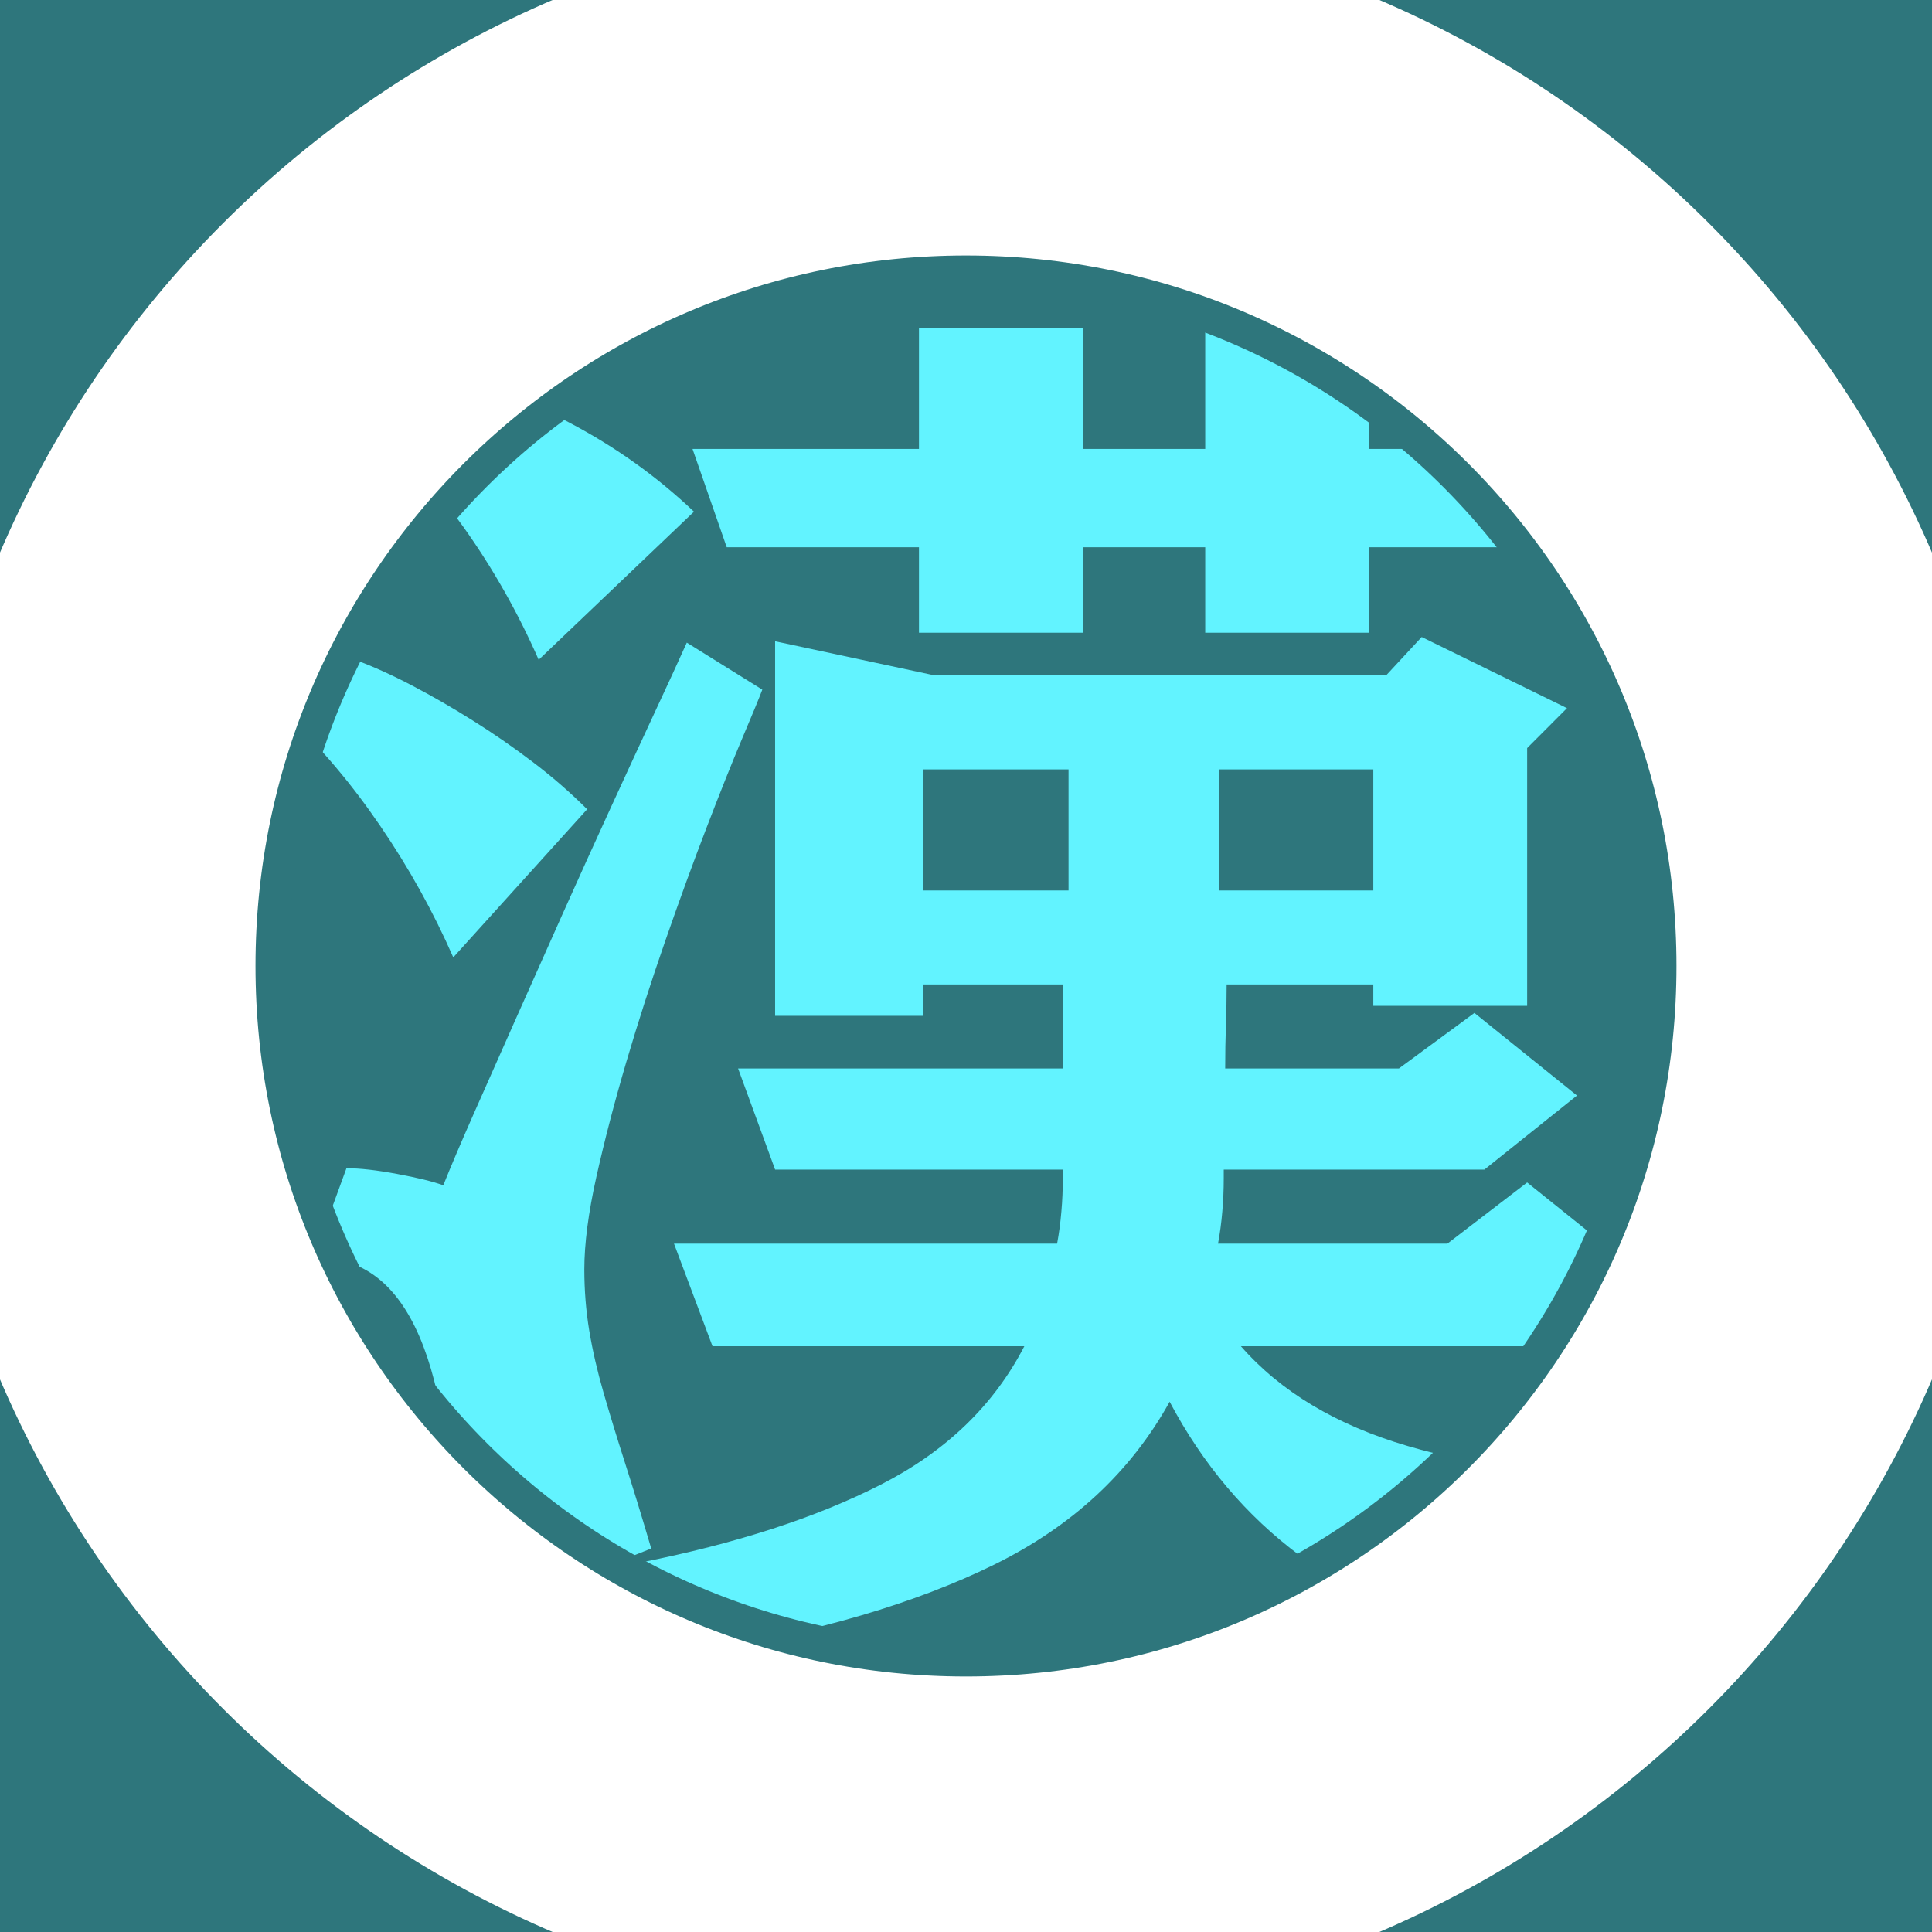 <svg xmlns="http://www.w3.org/2000/svg" version="1.1" xmlns:xlink="http://www.w3.org/1999/xlink" width="500" height="500"><rect width="100%" height="100%" fill="#333333" stroke="none"/><svg xmlns="http://www.w3.org/2000/svg" xmlns:xlink="http://www.w3.org/1999/xlink" width="500" zoomAndPan="magnify" viewBox="0 0 375 375" height="500" preserveAspectRatio="xMidYMid meet" version="1.2"><defs><clipPath id="SvgjsClipPath1009"><path d="M 21.578 21.578 L 353.078 21.578 L 353.078 353.078 L 21.578 353.078 Z M 21.578 21.578 "></path></clipPath><clipPath id="SvgjsClipPath1008"><path d="M 187.328 21.578 C 95.789 21.578 21.578 95.789 21.578 187.328 C 21.578 278.871 95.789 353.078 187.328 353.078 C 278.871 353.078 353.078 278.871 353.078 187.328 C 353.078 95.789 278.871 21.578 187.328 21.578 Z M 187.328 21.578 "></path></clipPath><clipPath id="SvgjsClipPath1007"><path d="M 16.59 16.59 L 358.402 16.59 L 358.402 358.402 L 16.59 358.402 Z M 16.59 16.59 "></path></clipPath><clipPath id="SvgjsClipPath1006"><path d="M 187.496 16.59 C 93.109 16.59 16.59 93.109 16.59 187.496 C 16.59 281.887 93.109 358.402 187.496 358.402 C 281.887 358.402 358.402 281.887 358.402 187.496 C 358.402 93.109 281.887 16.59 187.496 16.59 Z M 187.496 16.59 "></path></clipPath></defs><g id="SvgjsG1005"><rect x="0" width="375" y="0" height="375" style="fill:#ffffff;fill-opacity:1;stroke:none;"></rect><rect x="0" width="375" y="0" height="375" style="fill:#2e767c;fill-opacity:1;stroke:none;"></rect><g style="fill:#62f3ff;fill-opacity:1;"><g transform="translate(49.277, 294.75)"><path style="stroke:none" d="M 249.344 -188.531 L 216.453 -188.531 L 216.453 -171.938 L 184.656 -171.938 L 184.656 -188.531 L 160.891 -188.531 L 160.891 -171.938 L 129.094 -171.938 L 129.094 -188.531 L 91.781 -188.531 L 85.141 -207.609 L 129.094 -207.609 L 129.094 -231.109 L 160.891 -231.109 L 160.891 -207.609 L 184.656 -207.609 L 184.656 -231.109 L 216.453 -231.109 L 216.453 -207.609 L 231.375 -207.609 L 245.203 -220.328 L 267.594 -204.562 Z M 55.281 -166.688 C 51.227 -175.906 46.344 -184.52 40.625 -192.531 C 34.914 -200.551 28.836 -207.508 22.391 -213.406 L 35.109 -224.75 C 43.586 -221.426 52.297 -217.414 61.234 -212.719 C 70.172 -208.02 78.234 -202.258 85.422 -195.438 Z M 268.422 6.906 C 264.922 8.008 261.508 9.395 258.188 11.062 C 255.238 12.531 252.102 14.234 248.781 16.172 C 245.469 18.109 242.336 20.457 239.391 23.219 C 225.566 20.27 213.445 14.926 203.031 7.188 C 192.625 -0.551 184.195 -10.504 177.75 -22.672 C 170.195 -9.035 158.816 1.516 143.609 8.984 C 128.398 16.453 109.461 22.023 86.797 25.703 L 74.922 8.562 C 93.523 4.883 109.141 -0.176 121.766 -6.625 C 134.391 -13.082 143.648 -22.023 149.547 -33.453 L 89.016 -33.453 L 81.547 -53.359 L 155.906 -53.359 C 156.281 -55.379 156.555 -57.445 156.734 -59.562 C 156.922 -61.688 157.016 -63.852 157.016 -66.062 L 157.016 -67.734 L 101.172 -67.734 L 93.984 -87.359 L 157.016 -87.359 L 157.016 -103.672 L 129.922 -103.672 L 129.922 -97.578 L 101.172 -97.578 L 101.172 -170.281 L 132.141 -163.656 L 219.766 -163.656 L 226.672 -171.109 L 254.875 -157.297 L 247.141 -149.547 L 247.141 -99.516 L 217.281 -99.516 L 217.281 -103.672 L 188.812 -103.672 C 188.812 -101.086 188.766 -98.457 188.672 -95.781 C 188.578 -93.113 188.531 -90.305 188.531 -87.359 L 222.25 -87.359 L 236.906 -98.141 L 256.812 -82.109 L 238.844 -67.734 L 188.25 -67.734 L 188.25 -66.062 C 188.25 -63.852 188.156 -61.688 187.969 -59.562 C 187.789 -57.445 187.516 -55.379 187.141 -53.359 L 231.656 -53.359 L 247.141 -65.234 L 268.141 -48.375 L 249.906 -33.453 L 191.578 -33.453 C 199.316 -24.609 210.094 -18.156 223.906 -14.094 C 237.727 -10.039 254.223 -7.832 273.391 -7.469 Z M 38.703 -108.922 C 34.828 -117.766 30.125 -126.238 24.594 -134.344 C 19.07 -142.457 13.176 -149.461 6.906 -155.359 L 19.625 -166.688 C 23.125 -165.395 26.805 -163.734 30.672 -161.703 C 34.547 -159.68 38.461 -157.426 42.422 -154.938 C 46.391 -152.457 50.258 -149.785 54.031 -146.922 C 57.812 -144.066 61.363 -140.984 64.688 -137.672 Z M 38.422 21.281 C 38.422 19.438 38.469 17.641 38.562 15.891 C 38.656 14.141 38.703 12.344 38.703 10.5 C 38.703 -30.227 29.945 -50.594 12.438 -50.594 L 11.609 -50.594 L 17.969 -68 C 20.551 -68 23.82 -67.629 27.781 -66.891 C 31.738 -66.16 34.734 -65.426 36.766 -64.688 C 38.242 -68.375 40.223 -73.023 42.703 -78.641 C 45.191 -84.266 47.91 -90.395 50.859 -97.031 C 53.805 -103.664 56.848 -110.484 59.984 -117.484 C 63.117 -124.484 66.207 -131.301 69.25 -137.938 C 72.289 -144.57 75.098 -150.656 77.672 -156.188 C 80.254 -161.719 82.375 -166.328 84.031 -170.016 L 98.688 -160.891 C 98.133 -159.41 96.844 -156.273 94.812 -151.484 C 92.789 -146.691 90.488 -140.93 87.906 -134.203 C 85.32 -127.484 82.648 -120.16 79.891 -112.234 C 77.129 -104.305 74.594 -96.426 72.281 -88.594 C 69.977 -80.758 68.047 -73.344 66.484 -66.344 C 64.922 -59.344 64.141 -53.352 64.141 -48.375 C 64.141 -44.32 64.457 -40.359 65.094 -36.484 C 65.738 -32.617 66.66 -28.613 67.859 -24.469 C 69.055 -20.32 70.438 -15.805 72 -10.922 C 73.57 -6.035 75.281 -0.457 77.125 5.812 Z M 217.281 -145.406 L 187.422 -145.406 L 187.422 -121.906 L 217.281 -121.906 Z M 158.125 -145.406 L 129.922 -145.406 L 129.922 -121.906 L 158.125 -121.906 Z M 158.125 -145.406 "></path></g></g><g clip-rule="nonzero" clip-path="url(#421b56afd5)"><g clip-rule="nonzero" clip-path="url(#7dfe638aa3)"><path style="fill:none;stroke-width:92;stroke-linecap:butt;stroke-linejoin:miter;stroke:#2e767c;stroke-opacity:1;stroke-miterlimit:4;" d="M 221.226 -0.001 C 99.048 -0.001 -0.001 99.048 -0.001 221.226 C -0.001 343.408 99.048 442.452 221.226 442.452 C 343.408 442.452 442.452 343.408 442.452 221.226 C 442.452 99.048 343.408 -0.001 221.226 -0.001 Z M 221.226 -0.001 " transform="matrix(0.749,0,0,0.749,21.579,21.579)"></path></g></g><g clip-rule="nonzero" clip-path="url(#fe2bc30875)"><g clip-rule="nonzero" clip-path="url(#89bbe74667)"><path style="fill:none;stroke-width:88;stroke-linecap:butt;stroke-linejoin:miter;stroke:#ffffff;stroke-opacity:1;stroke-miterlimit:4;" d="M 227.874 -0.001 C 102.025 -0.001 -0.001 102.025 -0.001 227.874 C -0.001 353.728 102.025 455.749 227.874 455.749 C 353.728 455.749 455.749 353.728 455.749 227.874 C 455.749 102.025 353.728 -0.001 227.874 -0.001 Z M 227.874 -0.001 " transform="matrix(0.75,0,0,0.75,16.591,16.591)"></path></g></g><path style="fill:none;stroke-width:44;stroke-linecap:butt;stroke-linejoin:miter;stroke:#ffffff;stroke-opacity:1;stroke-miterlimit:4;" d="M 0.002 22.001 L 126.305 22.001 " transform="matrix(-0.003,0.748,-0.748,-0.003,203.997,337.569)"></path></g></svg><style>@media (prefers-color-scheme: light) { :root { filter: none; } }
@media (prefers-color-scheme: dark) { :root { filter: none; } }
</style></svg>